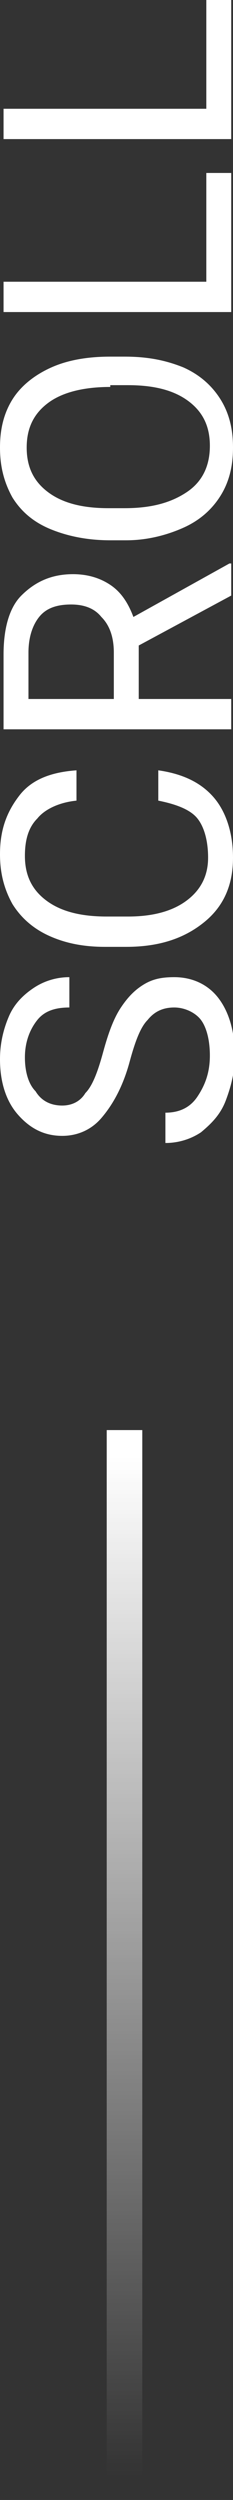 <?xml version="1.0" encoding="utf-8"?>
<!-- Generator: Adobe Illustrator 27.3.1, SVG Export Plug-In . SVG Version: 6.00 Build 0)  -->
<svg version="1.1" id="Laag_1" xmlns="http://www.w3.org/2000/svg" xmlns:xlink="http://www.w3.org/1999/xlink" x="0px" y="0px"
	 width="13.1px" height="140.2px" viewBox="0 0 13.1 140.2" enable-background="new 0 0 13.1 140.2" xml:space="preserve">
<rect x="0" y="0" width="13.1" height="140.2" fill="#333333" stroke="none"/>
<g enable-background="new    ">
	<path fill="#FFFFFF" d="M7.3,59.5C6.9,61,6.3,62,5.7,62.7c-0.6,0.7-1.4,1-2.2,1c-1,0-1.8-0.4-2.5-1.2c-0.7-0.8-1-1.9-1-3.1
		c0-0.9,0.2-1.7,0.5-2.4c0.3-0.7,0.8-1.2,1.4-1.6c0.6-0.4,1.3-0.6,2-0.6v1.7c-0.8,0-1.4,0.2-1.8,0.7s-0.7,1.2-0.7,2.1
		c0,0.8,0.2,1.5,0.6,1.9C2.3,61.7,2.8,62,3.5,62c0.5,0,1-0.2,1.3-0.7c0.4-0.4,0.7-1.2,1-2.3c0.3-1.1,0.6-1.9,1-2.5
		c0.4-0.6,0.8-1,1.3-1.3c0.5-0.3,1-0.4,1.7-0.4c1,0,1.9,0.4,2.5,1.2c0.6,0.8,0.9,1.9,0.9,3.2c0,0.9-0.2,1.7-0.5,2.5
		c-0.3,0.8-0.8,1.3-1.4,1.8c-0.6,0.4-1.3,0.6-2,0.6v-1.7c0.8,0,1.4-0.3,1.8-0.9c0.4-0.6,0.7-1.3,0.7-2.3c0-0.9-0.2-1.6-0.5-2
		s-0.9-0.7-1.5-0.7s-1.1,0.2-1.5,0.7C7.9,57.6,7.6,58.4,7.3,59.5z"/>
	<path fill="#FFFFFF" d="M8.9,43.2c1.4,0.2,2.4,0.7,3.1,1.5c0.7,0.8,1.1,2,1.1,3.4c0,1.5-0.5,2.7-1.6,3.6c-1.1,0.9-2.5,1.4-4.4,1.4
		H5.9c-1.2,0-2.2-0.2-3.1-0.6c-0.9-0.4-1.6-1-2.1-1.8C0.2,49.8,0,48.9,0,47.9c0-1.4,0.4-2.4,1.1-3.3s1.8-1.3,3.2-1.4v1.7
		c-1,0.1-1.8,0.5-2.2,1c-0.5,0.5-0.7,1.2-0.7,2.1c0,1.1,0.4,1.9,1.2,2.5c0.8,0.6,1.9,0.9,3.4,0.9h1.2c1.4,0,2.5-0.3,3.3-0.9
		s1.2-1.4,1.2-2.4c0-0.9-0.2-1.7-0.6-2.2c-0.4-0.5-1.2-0.8-2.2-1V43.2z"/>
	<path fill="#FFFFFF" d="M7.8,36.2v3H13v1.7H0.2v-4.2c0-1.4,0.3-2.6,1-3.3s1.6-1.2,2.9-1.2c0.8,0,1.5,0.2,2.1,0.6s1,1,1.3,1.8l5.4-3
		H13v1.8L7.8,36.2z M6.4,39.2v-2.6c0-0.8-0.2-1.5-0.7-2c-0.4-0.5-1-0.7-1.7-0.7c-0.8,0-1.4,0.2-1.8,0.7c-0.4,0.5-0.6,1.2-0.6,2v2.6
		H6.4z"/>
	<path fill="#FFFFFF" d="M7,20c1.3,0,2.3,0.2,3.3,0.6c0.9,0.4,1.6,1,2.1,1.8s0.7,1.7,0.7,2.7c0,1-0.2,1.9-0.7,2.7s-1.2,1.4-2.1,1.8
		c-0.9,0.4-2,0.7-3.2,0.7H6.2c-1.2,0-2.3-0.2-3.3-0.6s-1.7-1-2.2-1.8C0.2,27,0,26.1,0,25.1c0-1,0.2-1.9,0.7-2.7
		C1.2,21.6,2,21,2.9,20.6c0.9-0.4,2-0.6,3.3-0.6H7z M6.2,21.7c-1.5,0-2.7,0.3-3.5,0.9S1.5,24,1.5,25.1c0,1.1,0.4,1.9,1.2,2.5
		s1.9,0.9,3.4,0.9H7c1.5,0,2.6-0.3,3.5-0.9s1.3-1.5,1.3-2.6c0-1.1-0.4-1.9-1.2-2.5s-1.9-0.9-3.4-0.9H6.2z"/>
	<path fill="#FFFFFF" d="M11.6,15.8V9.7H13v7.8H0.2v-1.7H11.6z"/>
	<path fill="#FFFFFF" d="M11.6,6.1V0H13v7.8H0.2V6.1H11.6z"/>
</g>
<linearGradient id="Rectangle_271_00000122680033840211017360000016720758676487257252_" gradientUnits="userSpaceOnUse" x1="-170.527" y1="446.884" x2="-170.527" y2="445.884" gradientTransform="matrix(2 0 0 -60 348.027 26893.213)">
	<stop  offset="0" style="stop-color:#FFFFFF"/>
	<stop  offset="1" style="stop-color:#FFFFFF;stop-opacity:0"/>
</linearGradient>
<rect id="Rectangle_271" x="6" y="80.2" fill="url(#Rectangle_271_00000122680033840211017360000016720758676487257252_)" width="2" height="60"/>
</svg>
